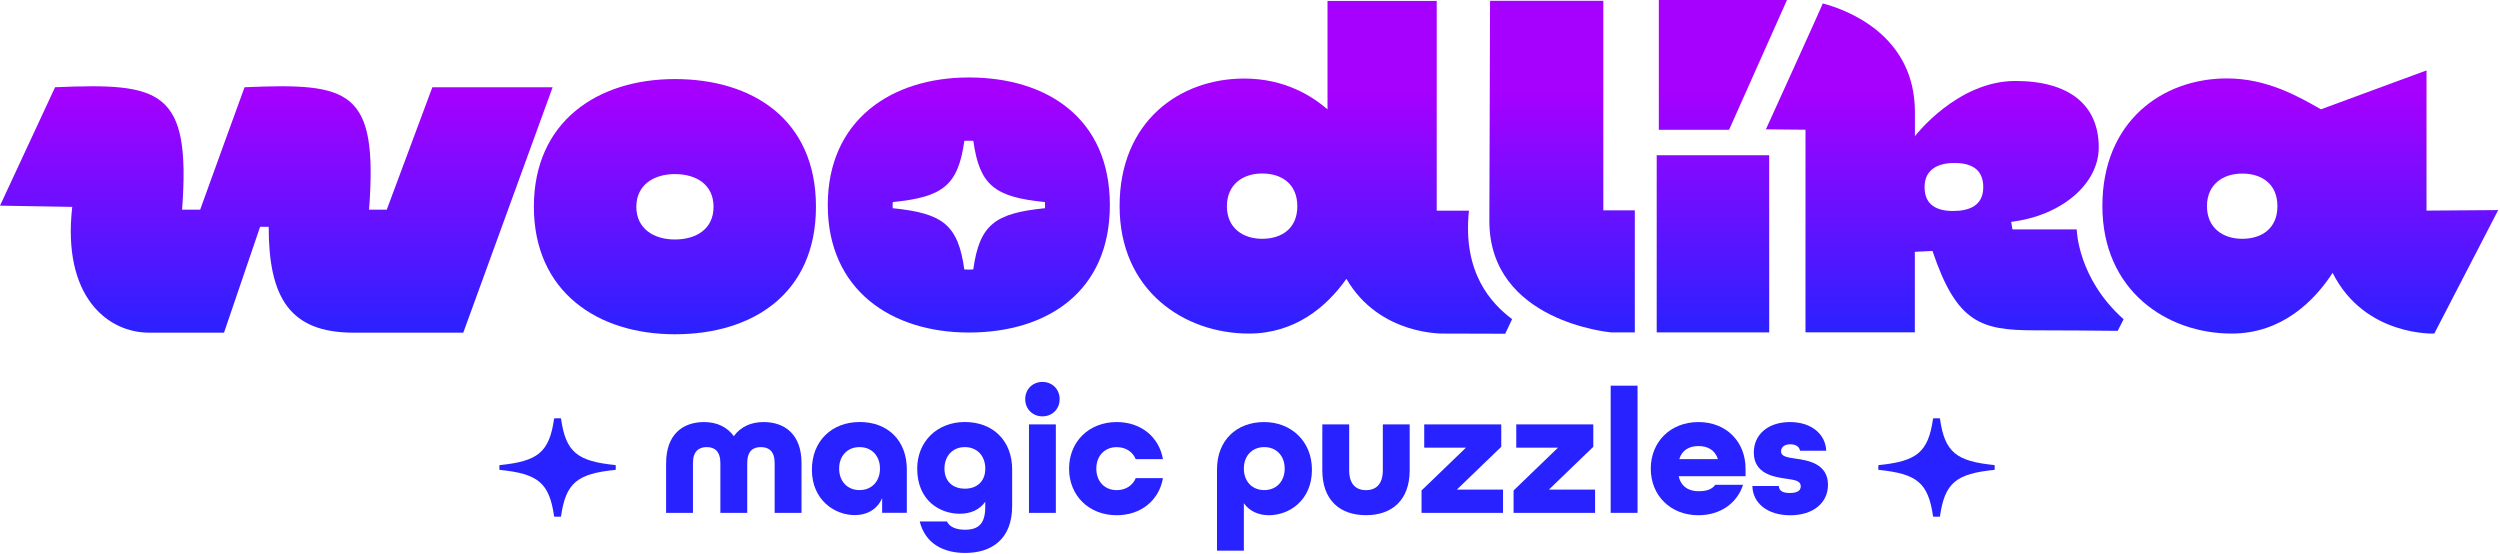 
<svg width="578" height="128" viewBox="0 0 578 128" fill="none" xmlns="http://www.w3.org/2000/svg">
	<g clip-path="url(#clip0_59_3)">
		<path d="M12.73 20.17L0 47.55L16.7 47.83C14.33 68.73 25 76.91 34.46 76.91H51.79L60.14 52.43H62.12C62.12 68.76 66.96 76.91 81.72 76.91H107.11L127.77 20.17H99.96L89.42 48.47H85.33C87.42 20.58 80.91 19.14 56.54 20.17C56.51 20.17 47.33 45.57 46.28 48.47H42.1C44.19 20.58 37.1 19.14 12.74 20.17H12.73Z" fill="url(#paint0_linear_59_3)"/>
		<path d="M156.03 40.25C160.96 40.25 164.97 42.66 164.97 47.81C164.97 52.96 160.96 55.37 156.03 55.37C151.1 55.37 147.12 52.82 147.12 47.81C147.12 42.8 151.1 40.25 156.03 40.25ZM156.03 18.28C138.01 18.28 123.43 28.22 123.43 47.78C123.43 67.35 138.01 77.28 156.03 77.28C174.05 77.28 188.65 67.89 188.65 47.78C188.65 27.67 174.04 18.28 156.03 18.28Z" fill="url(#paint1_linear_59_3)"/>
		<path d="M409.04 35.89H383.03V76.85H409.04V35.89Z" fill="url(#paint2_linear_59_3)"/>
		<path d="M383.52 0H413.15L399.76 30.01H383.52V0Z" fill="url(#paint3_linear_59_3)"/>
		<path d="M344.5 0.19L344.34 51.09C344.34 74.45 372.52 76.85 372.52 76.85H377.97V48.63H370.69V0.19H344.5Z" fill="url(#paint4_linear_59_3)"/>
		<path d="M518.41 40.13C522.91 40.13 526.54 42.52 526.54 47.67C526.54 52.82 522.91 55.21 518.41 55.21C513.91 55.21 510.25 52.68 510.25 47.67C510.25 42.66 513.91 40.13 518.41 40.13ZM536.6 25.27C531.56 22.41 524.23 18.13 514.88 18.13C499.92 18.13 486.07 28.07 486.07 47.64C486.07 67.21 500.99 77.12 515.96 77.12C527.61 77.12 535.15 69.5 539.3 63.08C546.71 77.84 562.81 77.12 562.81 77.12L577.58 48.57L561.01 48.69V16.28L536.61 25.27H536.6Z" fill="url(#paint5_linear_59_3)"/>
		<path d="M451.86 37.68C455.61 37.68 458.53 39.01 458.53 43.27C458.53 47.53 455.31 48.78 451.57 48.78C447.82 48.78 444.96 47.42 444.96 43.27C444.96 39.13 448.12 37.68 451.86 37.68ZM408.28 29.9L417.43 29.99V76.83H442.71C442.71 76.83 442.71 64.24 442.71 58.22L446.79 58.02C452.39 74.62 457.93 76.37 470.47 76.37C476.35 76.37 485.21 76.44 489.61 76.49L490.98 73.81C480.3 64.32 480.14 53.04 480.14 53.04H465.28L464.99 51.29C476.55 49.89 485.23 42.58 485.23 34.07C485.23 24.21 478.33 18.72 465.95 18.72C452.48 18.72 442.73 31.48 442.73 31.48V25.92C442.73 8 426.88 2.24 421.42 0.79C421.44 0.98 408.27 29.91 408.27 29.91L408.28 29.9Z" fill="url(#paint6_linear_59_3)"/>
		<path d="M291.82 40.11C296.32 40.11 299.94 42.53 299.94 47.68C299.94 52.83 296.32 55.21 291.82 55.21C287.32 55.21 283.66 52.69 283.66 47.68C283.66 42.67 287.32 40.11 291.82 40.11ZM306.92 0.21V25.28C303.34 22.21 297.03 18.16 287.67 18.16C272.71 18.16 258.85 28.08 258.85 47.64C258.85 67.21 273.78 77.12 288.74 77.12C299.38 77.12 306.7 70.97 311.29 64.47C318.99 77.72 333.99 77.12 333.99 77.12L348.01 77.16L349.6 73.78C344.88 70.24 338.1 63.16 339.62 48.71H332.17V0.21H306.91H306.92Z" fill="url(#paint7_linear_59_3)"/>
		<path d="M224 17.91C205.98 17.91 191.38 27.85 191.38 47.41C191.38 66.97 205.99 76.88 224 76.88C242.01 76.88 256.6 67.52 256.6 47.41C256.6 27.3 242.02 17.91 224 17.91ZM241.57 48.14C229.95 49.3 226.47 51.98 225.02 62.3C224.68 62.31 224.35 62.33 224.01 62.33C223.65 62.33 223.3 62.31 222.95 62.3C221.5 51.98 218.02 49.31 206.4 48.14C206.4 47.91 206.37 47.69 206.37 47.46C206.37 47.2 206.4 46.97 206.41 46.72C218.03 45.56 221.5 42.88 222.96 32.56C223.31 32.55 223.66 32.53 224.02 32.53C224.36 32.53 224.69 32.55 225.03 32.56C226.48 42.88 229.96 45.56 241.58 46.72C241.58 46.97 241.62 47.21 241.62 47.46C241.62 47.7 241.59 47.91 241.59 48.14H241.57Z" fill="url(#paint8_linear_59_3)"/>
		<path d="M142.34 108.62C142.34 108.44 142.37 108.28 142.37 108.1C142.37 107.9 142.35 107.72 142.34 107.53C133.46 106.64 130.81 104.6 129.7 96.72C129.44 96.72 129.19 96.7 128.93 96.7C128.66 96.7 128.39 96.72 128.12 96.73C127.01 104.61 124.36 106.65 115.48 107.54C115.48 107.73 115.45 107.91 115.45 108.11C115.45 108.29 115.47 108.46 115.48 108.63C124.36 109.52 127.01 111.56 128.12 119.44C128.39 119.45 128.66 119.47 128.93 119.47C129.19 119.47 129.44 119.46 129.7 119.45C130.81 111.57 133.46 109.52 142.34 108.63V108.62Z" fill="#2722FF"/>
		<path d="M461.15 108.62C461.15 108.44 461.18 108.28 461.18 108.1C461.18 107.9 461.16 107.72 461.15 107.53C452.27 106.64 449.62 104.6 448.51 96.72C448.25 96.72 448 96.7 447.74 96.7C447.47 96.7 447.2 96.72 446.93 96.73C445.82 104.61 443.17 106.65 434.29 107.54C434.29 107.73 434.26 107.91 434.26 108.11C434.26 108.29 434.28 108.46 434.29 108.63C443.17 109.52 445.82 111.56 446.93 119.44C447.2 119.45 447.47 119.47 447.74 119.47C448 119.47 448.25 119.46 448.51 119.45C449.62 111.57 452.27 109.52 461.15 108.63V108.62Z" fill="#2722FF"/>
		<path d="M154.01 107.06C154.01 100.48 157.82 97.58 162.79 97.58C165.69 97.58 168.13 98.7 169.66 100.85C171.19 98.7 173.59 97.58 176.53 97.58C181.5 97.58 185.31 100.48 185.31 107.06V118.57H179.1V107.06C179.1 104.33 177.77 103.37 175.91 103.37C174.05 103.37 172.76 104.32 172.76 107.06V118.57H166.55V107.06C166.55 104.33 165.22 103.37 163.4 103.37C161.58 103.37 160.21 104.32 160.21 107.06V118.57H154V107.06H154.01Z" fill="#2722FF"/>
		<path d="M187.71 108.59C187.71 102.01 192.27 97.57 198.77 97.57C205.27 97.57 209.66 101.84 209.66 108.54V118.56H203.95V115.16C202.87 117.69 200.55 119.09 197.61 119.09C193.05 119.09 187.71 115.69 187.71 108.57V108.59ZM203.45 108.34C203.45 105.4 201.55 103.37 198.73 103.37C195.91 103.37 194.01 105.4 194.01 108.34C194.01 111.28 195.91 113.31 198.73 113.31C201.55 113.31 203.45 111.28 203.45 108.34Z" fill="#2722FF"/>
		<path d="M212.64 120.56H218.93C219.55 121.84 221.04 122.47 223.11 122.47C226.13 122.47 227.79 121.19 227.79 117.21V116.01C226.51 117.83 224.44 118.78 221.87 118.78C217.52 118.78 212.06 115.92 212.06 108.34C212.06 102.13 216.62 97.57 223.08 97.57C229.54 97.57 234.01 101.84 234.01 108.54V116.99C234.01 124.82 229.08 127.84 223.16 127.84C217.94 127.84 213.88 125.56 212.64 120.55V120.56ZM227.8 108.34C227.8 105.4 225.9 103.37 223.08 103.37C220.26 103.37 218.36 105.4 218.36 108.34C218.36 111.28 220.26 112.98 223.08 112.98C225.9 112.98 227.8 111.28 227.8 108.34Z" fill="#2722FF"/>
		<path d="M237.03 92.28C237.03 90 238.73 88.3 241.01 88.3C243.29 88.3 244.99 90 244.99 92.28C244.99 94.56 243.29 96.26 241.01 96.26C238.73 96.26 237.03 94.56 237.03 92.28ZM237.9 98.12H244.11V118.58H237.9V98.12Z" fill="#2722FF"/>
		<path d="M247.17 108.35C247.17 102.14 251.73 97.58 258.19 97.58C263.86 97.58 268 101.1 268.87 106.15H262.58C261.88 104.45 260.26 103.38 258.19 103.38C255.37 103.38 253.47 105.41 253.47 108.35C253.47 111.29 255.37 113.32 258.19 113.32C260.26 113.32 261.88 112.24 262.58 110.55H268.87C268 115.6 263.86 119.12 258.19 119.12C251.73 119.12 247.17 114.57 247.17 108.35Z" fill="#2722FF"/>
		<path d="M281.37 108.55C281.37 101.67 286.01 97.58 292.26 97.58C298.51 97.58 303.32 102.01 303.32 108.6C303.32 115.72 298.02 119.12 293.38 119.12C290.94 119.12 288.87 118.17 287.58 116.35V127.32H281.37V108.56V108.55ZM297.02 108.34C297.02 105.4 295.12 103.37 292.3 103.37C289.48 103.37 287.58 105.4 287.58 108.34C287.58 111.28 289.48 113.31 292.3 113.31C295.12 113.31 297.02 111.28 297.02 108.34Z" fill="#2722FF"/>
		<path d="M305.72 108.72V98.12H311.93V108.72C311.93 111.95 313.5 113.32 315.82 113.32C318.14 113.32 319.71 111.95 319.71 108.72V98.12H325.92V108.72C325.92 115.6 321.86 119.11 315.82 119.11C309.78 119.11 305.72 115.63 305.72 108.72Z" fill="#2722FF"/>
		<path d="M328.66 113.4L338.93 103.5H329.28V98.12H347.09V103.3L336.82 113.2H347.5V118.58H328.66V113.4Z" fill="#2722FF"/>
		<path d="M349.94 113.4L360.21 103.5H350.56V98.12H368.37V103.3L358.1 113.2H368.78V118.58H349.94V113.4Z" fill="#2722FF"/>
		<path d="M372.39 89.17H378.6V118.57H372.39V89.17Z" fill="#2722FF"/>
		<path d="M381.66 108.35C381.66 102.14 386.22 97.58 392.68 97.58C399.14 97.58 403.57 102.14 403.57 108.35V110.09H388.12C388.62 112.49 390.44 113.57 392.68 113.57C394.46 113.57 395.79 113.2 396.57 112.08H402.99C401.66 116.3 397.77 119.12 392.68 119.12C386.22 119.12 381.66 114.57 381.66 108.35ZM397.19 106.15C396.49 104.04 394.83 103.13 392.68 103.13C390.53 103.13 388.87 104.08 388.25 106.15H397.19Z" fill="#2722FF"/>
		<path d="M405.14 112.36H411.27C411.31 113.44 412.1 113.98 413.8 113.98C415.71 113.98 416.33 113.32 416.33 112.45C416.33 111.08 414.84 110.96 412.93 110.67C410.11 110.26 405.48 109.55 405.48 104.62C405.48 100.48 408.75 97.58 413.85 97.58C418.95 97.58 422.09 100.52 422.22 104.21H416.17C416 103.26 415.18 102.72 413.93 102.72C412.4 102.72 411.78 103.51 411.78 104.34C411.78 105.58 413.27 105.75 415.18 106.04C418.12 106.45 422.63 107.24 422.63 112.09C422.63 116.31 419.15 119.13 413.89 119.13C408.63 119.13 405.23 116.31 405.15 112.38L405.14 112.36Z" fill="#2722FF"/>
	</g>
	<defs>
		<linearGradient id="paint0_linear_59_3" x1="63.88" y1="78.55" x2="63.88" y2="21.48" gradientUnits="userSpaceOnUse">
			<stop stop-color="#2722FF"/>
			<stop offset="1" stop-color="#A600FF"/>
		</linearGradient>
		<linearGradient id="paint1_linear_59_3" x1="156.04" y1="78.55" x2="156.04" y2="21.48" gradientUnits="userSpaceOnUse">
			<stop stop-color="#2722FF"/>
			<stop offset="1" stop-color="#A600FF"/>
		</linearGradient>
		<linearGradient id="paint2_linear_59_3" x1="396.03" y1="78.55" x2="396.03" y2="21.48" gradientUnits="userSpaceOnUse">
			<stop stop-color="#2722FF"/>
			<stop offset="1" stop-color="#A600FF"/>
		</linearGradient>
		<linearGradient id="paint3_linear_59_3" x1="398.34" y1="78.55" x2="398.34" y2="21.48" gradientUnits="userSpaceOnUse">
			<stop stop-color="#2722FF"/>
			<stop offset="1" stop-color="#A600FF"/>
		</linearGradient>
		<linearGradient id="paint4_linear_59_3" x1="361.16" y1="78.55" x2="361.16" y2="21.48" gradientUnits="userSpaceOnUse">
			<stop stop-color="#2722FF"/>
			<stop offset="1" stop-color="#A600FF"/>
		</linearGradient>
		<linearGradient id="paint5_linear_59_3" x1="531.82" y1="78.55" x2="531.82" y2="21.48" gradientUnits="userSpaceOnUse">
			<stop stop-color="#2722FF"/>
			<stop offset="1" stop-color="#A600FF"/>
		</linearGradient>
		<linearGradient id="paint6_linear_59_3" x1="449.64" y1="78.55" x2="449.64" y2="21.48" gradientUnits="userSpaceOnUse">
			<stop stop-color="#2722FF"/>
			<stop offset="1" stop-color="#A600FF"/>
		</linearGradient>
		<linearGradient id="paint7_linear_59_3" x1="304.23" y1="78.55" x2="304.23" y2="21.48" gradientUnits="userSpaceOnUse">
			<stop stop-color="#2722FF"/>
			<stop offset="1" stop-color="#A600FF"/>
		</linearGradient>
		<linearGradient id="paint8_linear_59_3" x1="223.99" y1="78.55" x2="223.99" y2="21.48" gradientUnits="userSpaceOnUse">
			<stop stop-color="#2722FF"/>
			<stop offset="1" stop-color="#A600FF"/>
		</linearGradient>
		<clipPath id="clip0_59_3">
			<rect width="577.58" height="127.85" fill="white"/>
		</clipPath>
	</defs>
</svg>
